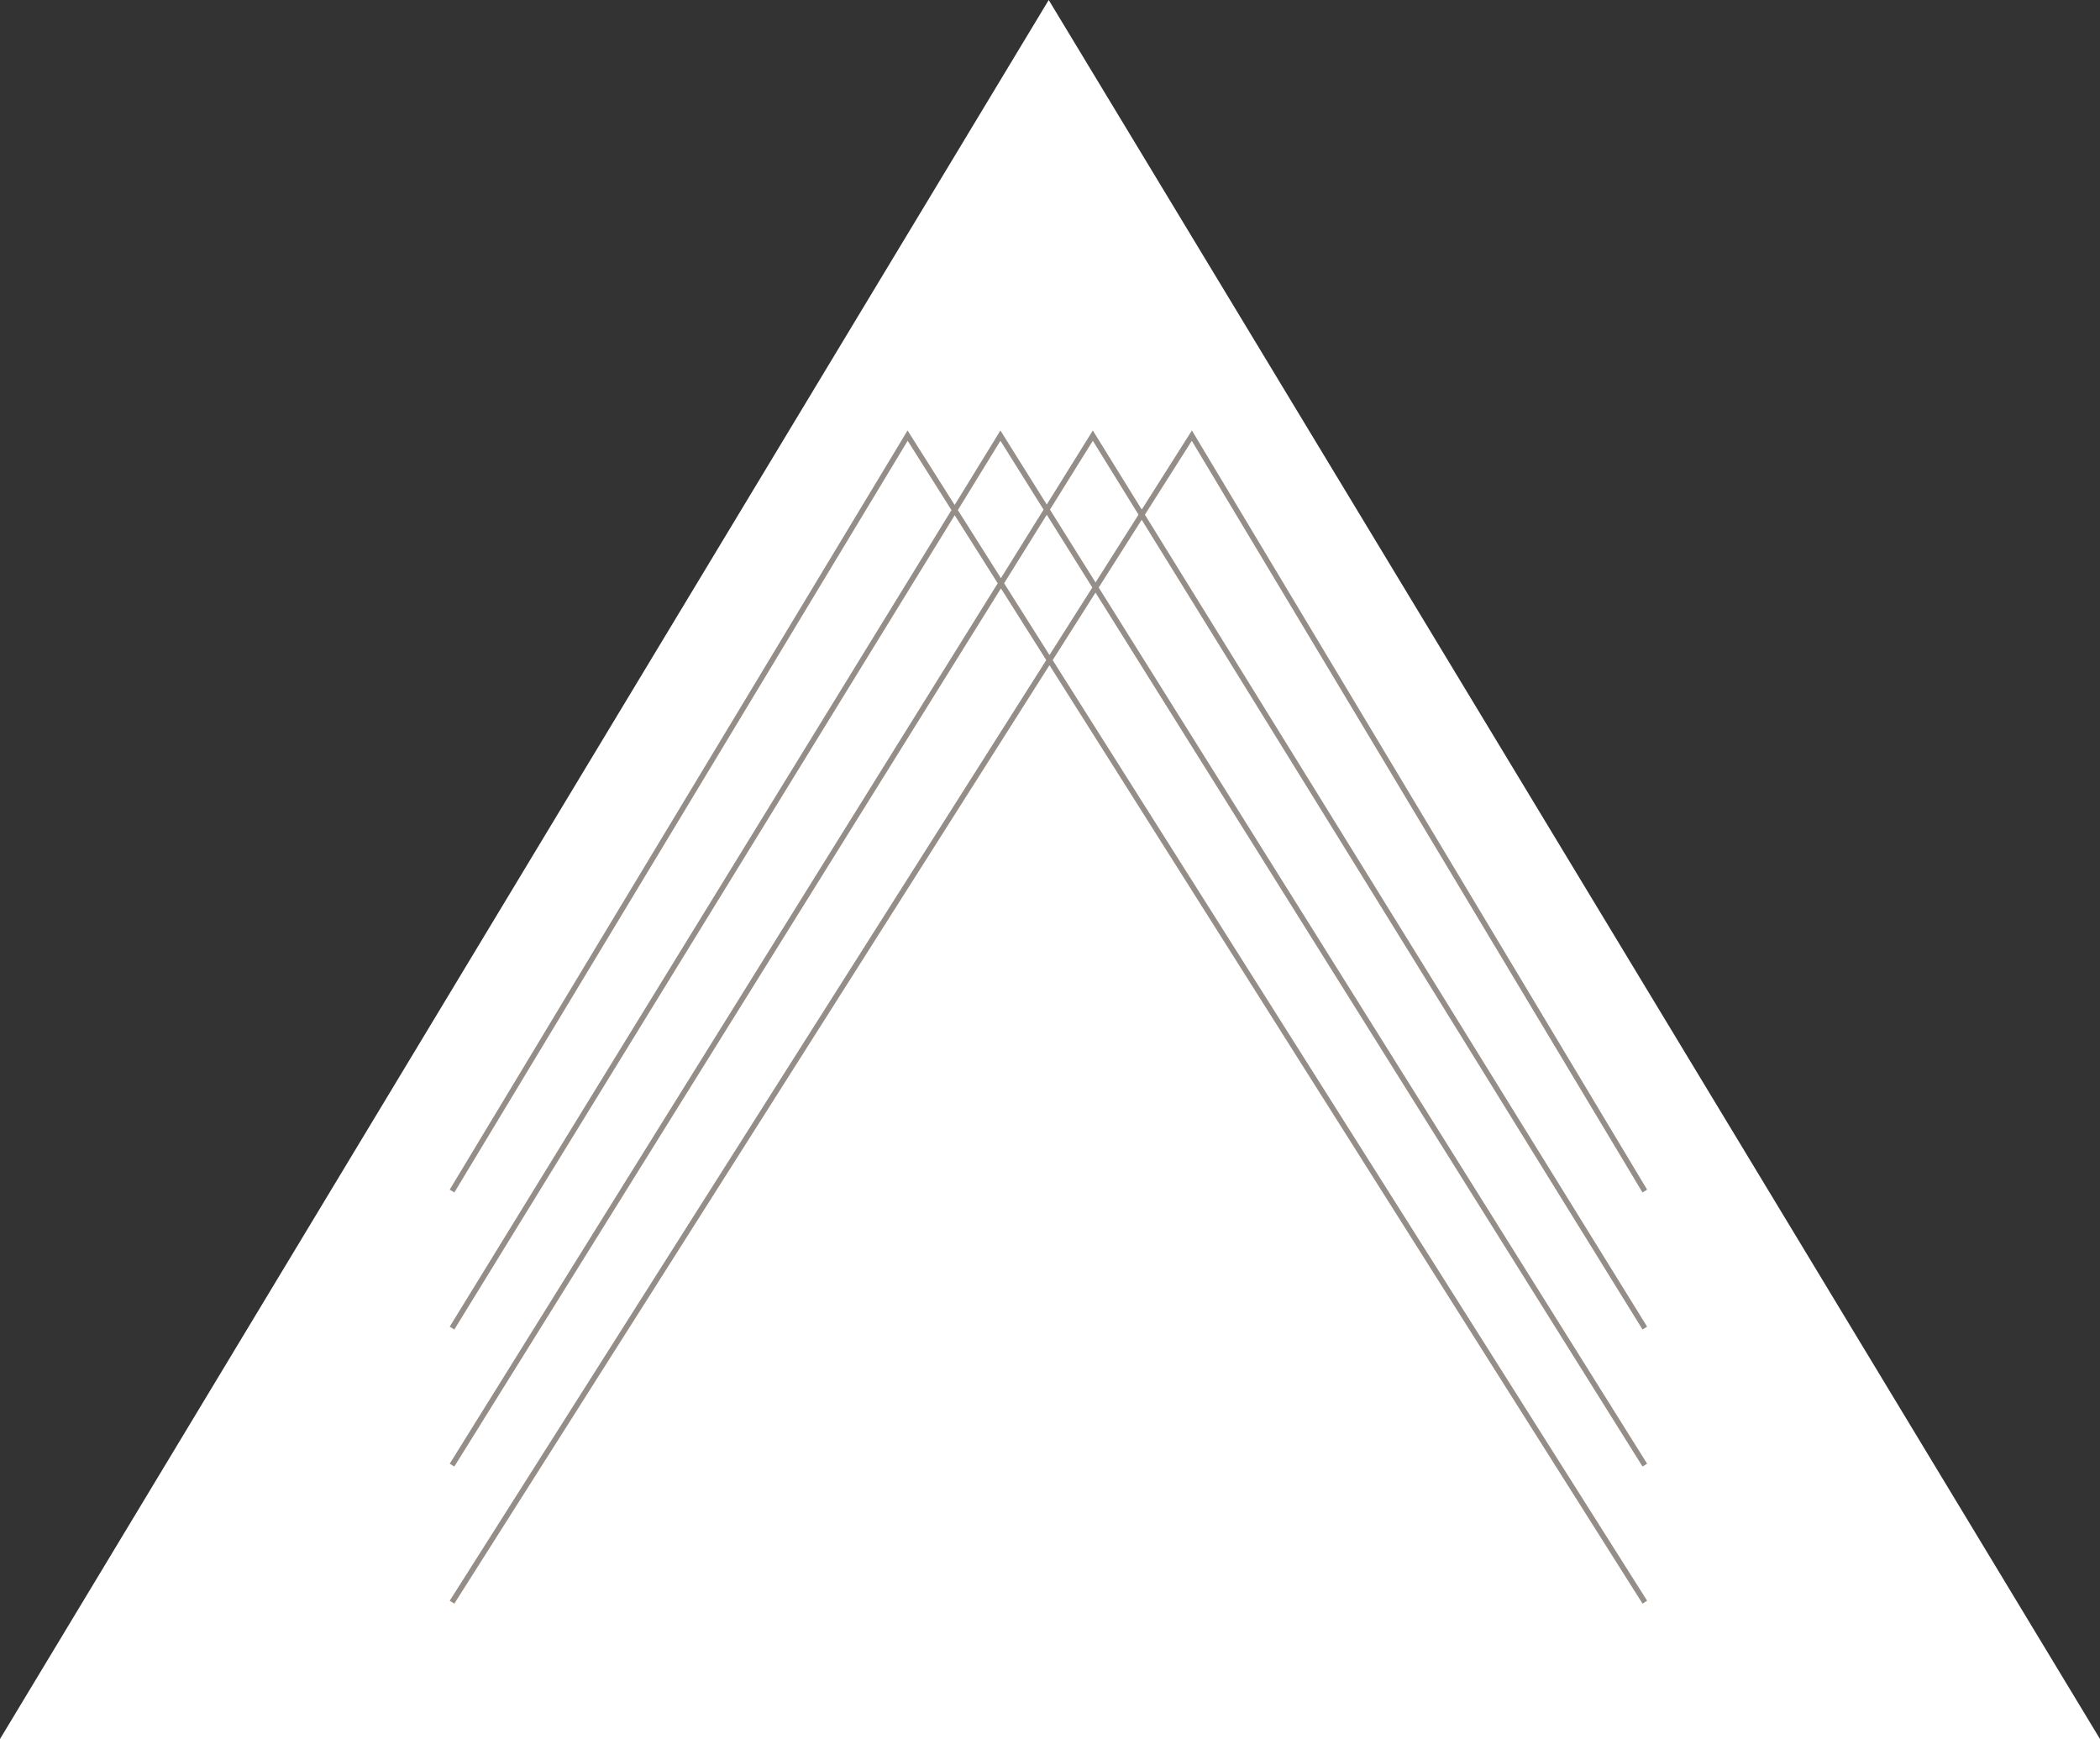 <?xml version="1.0" encoding="utf-8"?>
<!-- Generator: Adobe Illustrator 26.0.3, SVG Export Plug-In . SVG Version: 6.00 Build 0)  -->
<svg version="1.1" id="Layer_1" xmlns="http://www.w3.org/2000/svg" xmlns:xlink="http://www.w3.org/1999/xlink" x="0px" y="0px"
	 width="500px" height="414.005px" viewBox="0 0 500 414.005" enable-background="new 0 0 500 414.005" xml:space="preserve">
<rect x="0" y="0" width="500" height="414.005" fill="#333333" stroke="none"/>
<polygon fill="#FFFFFF" points="0,414.005 500,414.005 249.694,0 "/>
<g>
	<g>
		<path fill="#958E88" d="M108.167,381.777l-1.092-0.695l142.034-223.934l-10.792-17.074L108.171,349.139l-1.092-0.681
			l130.473-209.597l-10.242-16.205L108.174,316.516l-1.099-0.681L226.54,121.44l-10.43-16.507L108.181,283.885l-1.106-0.667
			L216.082,102.48l11.214,17.737l10.898-17.733l11.033,17.624l10.969-17.624l11.65,18.825l11.94-18.833l0.539,0.897l107.847,179.845
			l-1.106,0.667L283.757,104.937l-11.161,17.592l119.575,193.306l-1.092,0.681L271.831,123.741l-10.232,16.131l130.573,208.586
			l-1.092,0.681L260.834,141.081l-10.196,16.071l141.535,223.93l-1.092,0.695l-141.208-223.42L108.167,381.777z M239.076,138.855
			l10.799,17.088l10.2-16.074l-10.845-17.322L239.076,138.855z M249.989,121.327l10.852,17.333l10.232-16.138l-10.877-17.592
			L249.989,121.327z M228.061,121.433l10.249,16.213l10.157-16.319l-10.267-16.397L228.061,121.433z"/>
	</g>
</g>
<path fill="none" stroke="#010101" stroke-width="1.111" d="M472.993,371.01"/>
<path fill="none" stroke="#010101" stroke-width="1.111" d="M55.575,371.01"/>
</svg>
